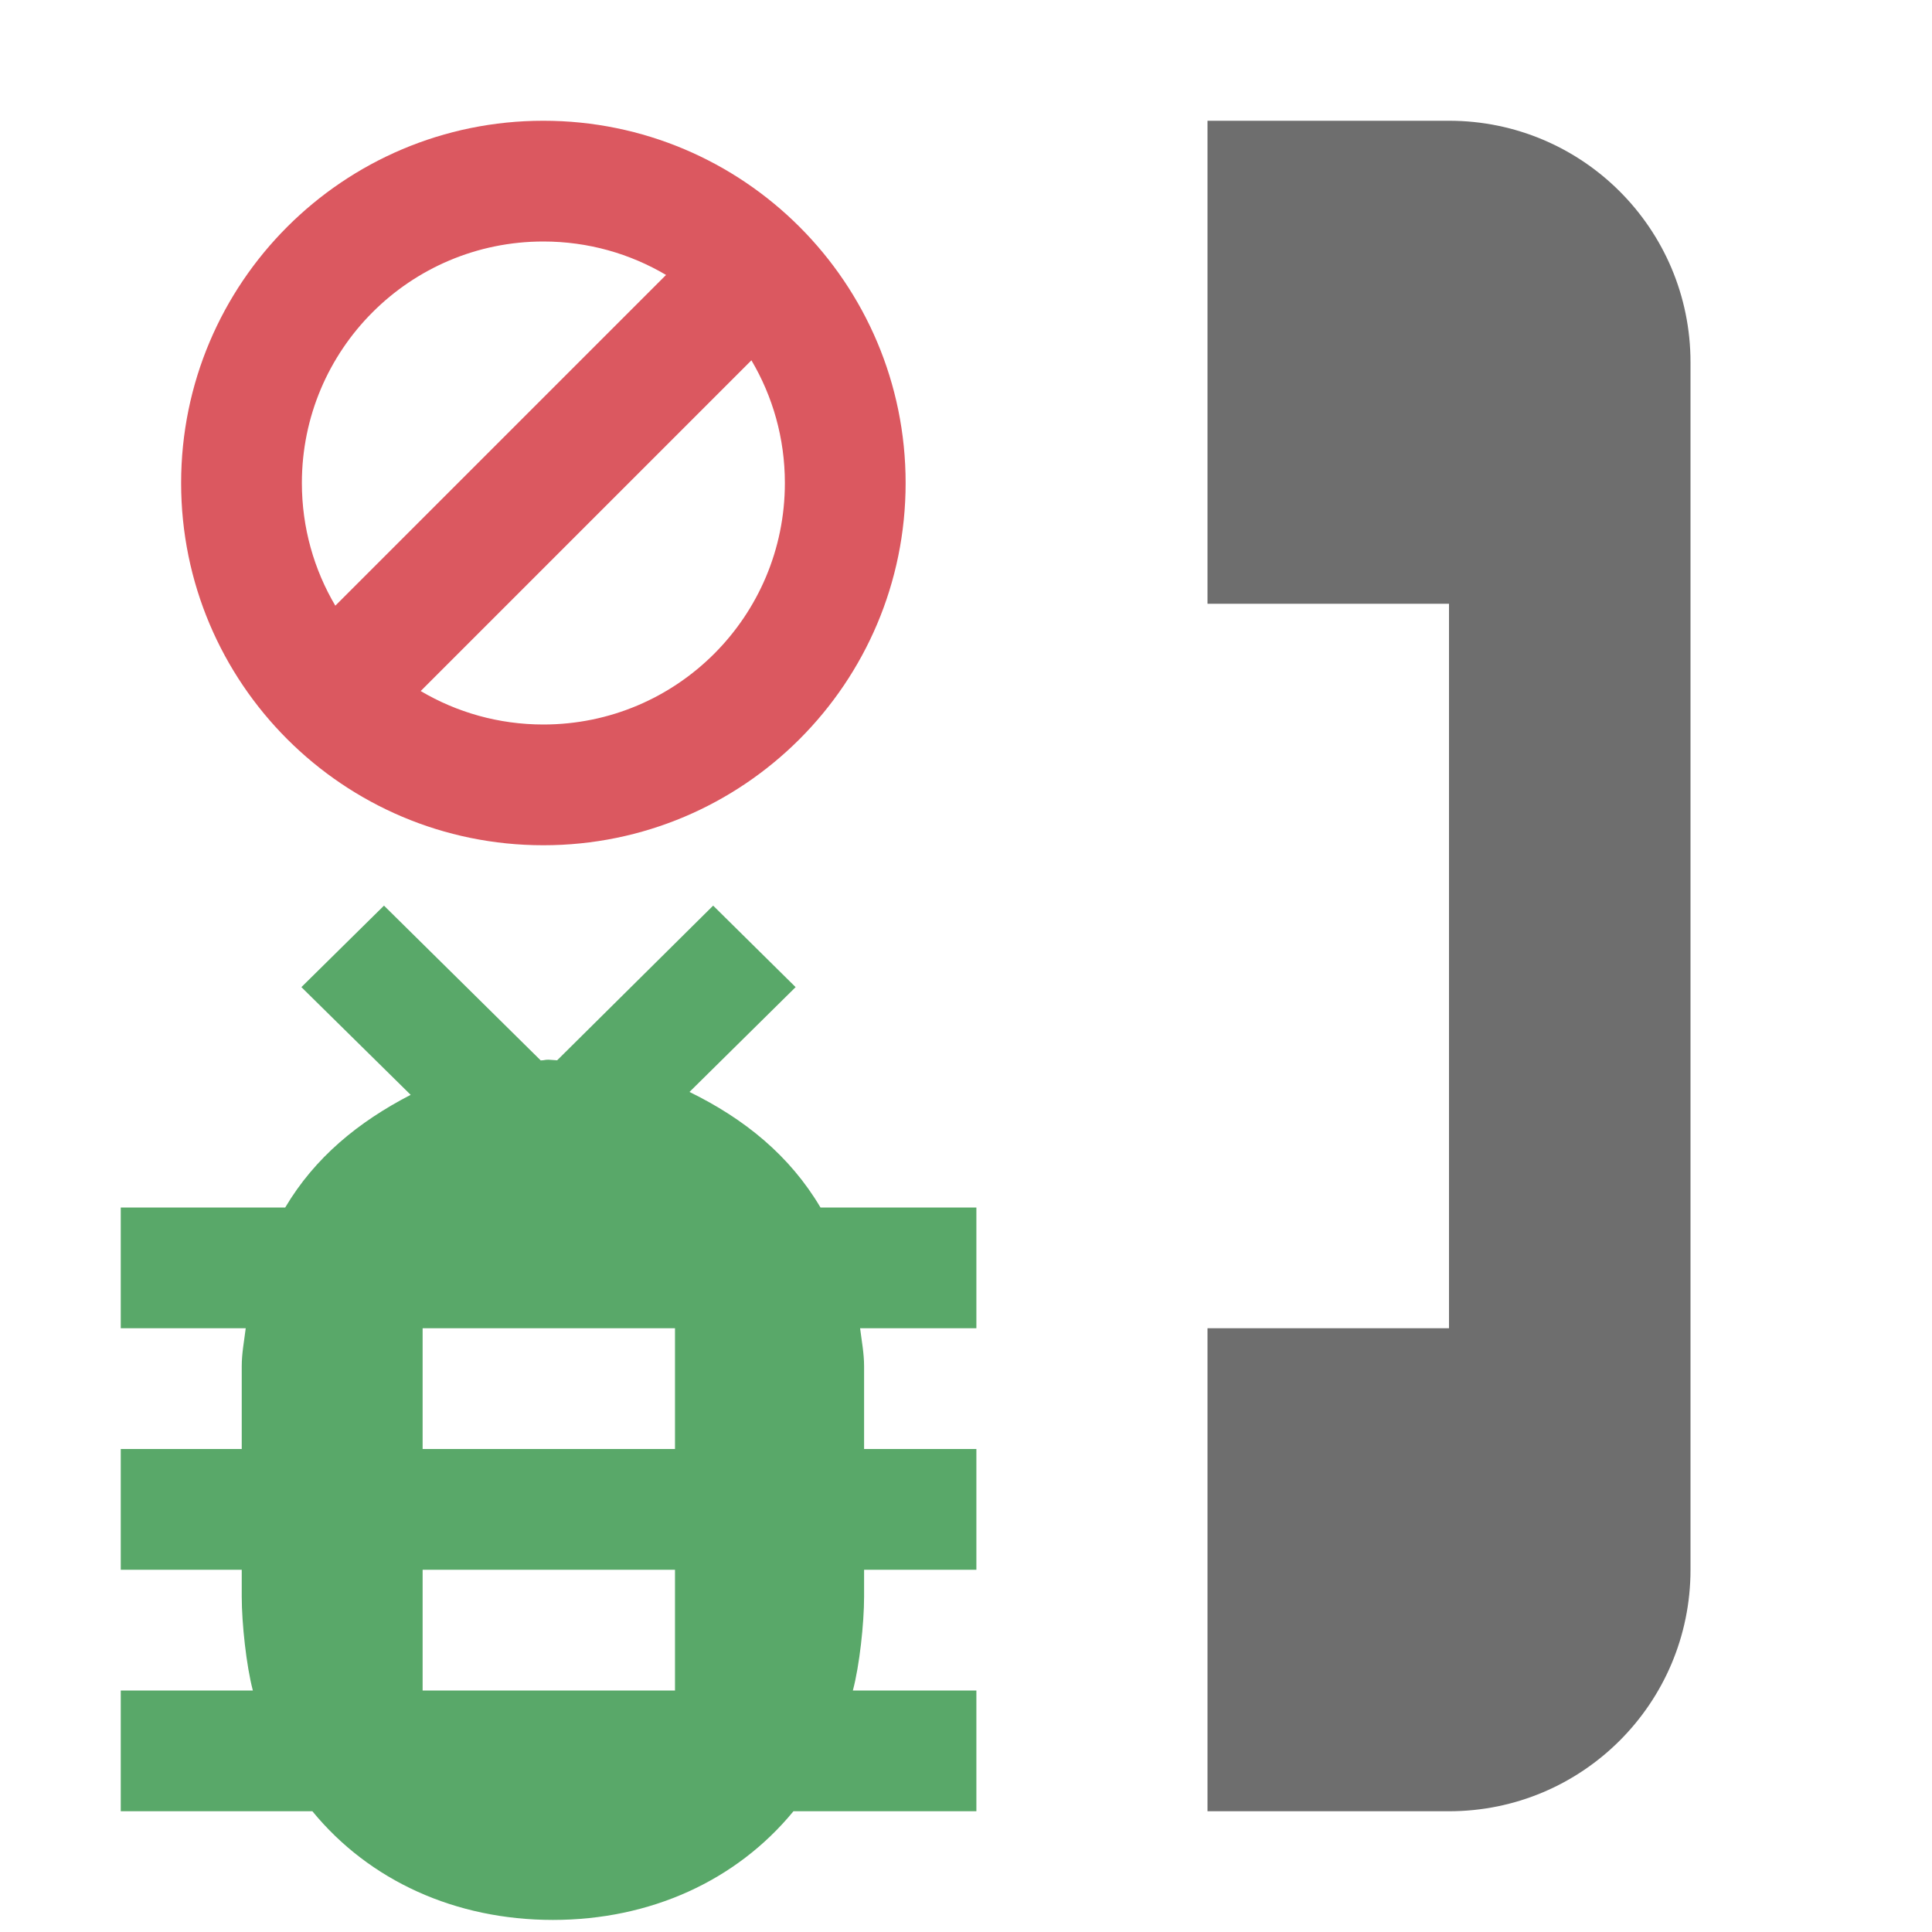 <svg xmlns="http://www.w3.org/2000/svg" width="16" height="16" viewBox="0 0 16 16">
  <g fill="none" fill-rule="evenodd">
    <path fill="#6E6E6E" d="M10,11 L12,11 L12,5 L10,5 L10,1 L12,1 C13.105,1 14,1.895 14,3 L14,13 C14,14.105 13.105,15 12,15 L10,15 L10,11 Z"/>
    <path fill="#59A869" d="M7.156,13 L7.156,13.223 C7.156,13.444 7.118,13.795 7.063,14 L8.086,14 L8.086,15 L6.571,15 C6.098,15.576 5.385,15.9 4.579,15.9 C3.773,15.9 3.059,15.576 2.587,15 L1,15 L1,14 L2.094,14 C2.04,13.795 2.002,13.444 2.002,13.223 L2.002,13 L1,13 L1,12 L2.002,12 L2.002,11.315 C2.002,11.207 2.022,11.106 2.035,11 L1,11 L1,10 L2.362,10 C2.608,9.585 2.968,9.291 3.401,9.067 L2.496,8.175 L3.18,7.5 L4.478,8.782 C4.513,8.781 4.509,8.776 4.543,8.776 C4.555,8.776 4.601,8.781 4.614,8.781 L5.906,7.5 L6.589,8.175 L5.71,9.043 C6.164,9.265 6.54,9.569 6.795,10 L8.086,10 L8.086,11 L7.123,11 C7.136,11.106 7.156,11.207 7.156,11.315 L7.156,12 L8.086,12 L8.086,13 L7.156,13 Z M3.5,11 L3.5,12 L5.59,12 L5.59,11 L3.5,11 Z M3.5,13 L3.5,14 L5.59,14 L5.59,13 L3.5,13 Z"/>
    <path fill="#DB5860" d="M3.484,5.723 C3.782,5.899 4.129,6 4.5,6 C5.605,6 6.5,5.105 6.5,4 C6.5,3.629 6.399,3.282 6.223,2.984 L3.484,5.723 Z M2.777,5.016 L5.516,2.277 C5.218,2.101 4.871,2 4.5,2 C3.395,2 2.5,2.895 2.5,4 C2.5,4.371 2.601,4.718 2.777,5.016 Z M4.5,7 C2.843,7 1.5,5.657 1.5,4 C1.5,2.343 2.843,1 4.5,1 C6.157,1 7.5,2.343 7.5,4 C7.5,5.657 6.157,7 4.5,7 Z"/>
  </g>
</svg>

